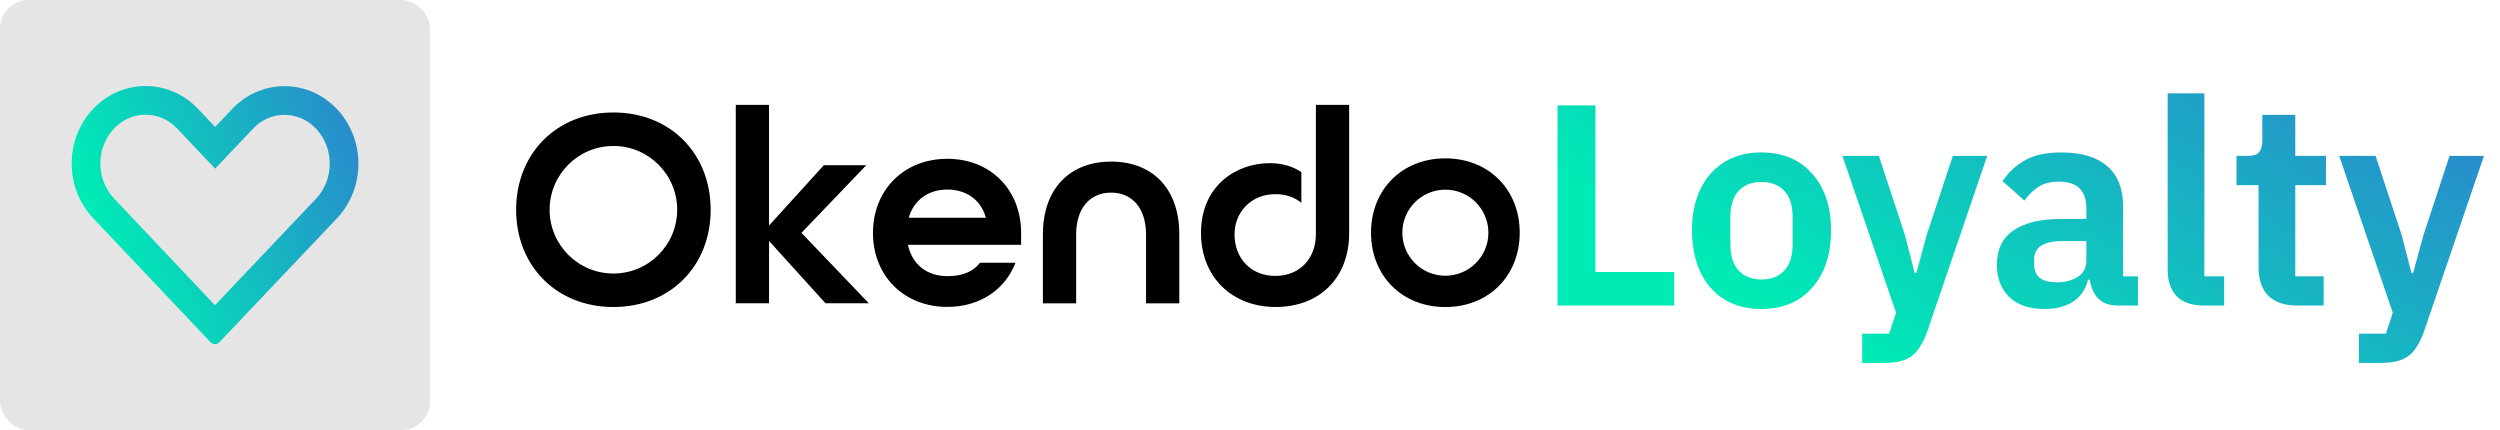 <svg width="186" height="32" viewBox="0 0 186 32" fill="none" xmlns="http://www.w3.org/2000/svg">
<rect width="32" height="32" rx="2.133" fill="#E5E5E5"/>
<path fill-rule="evenodd" clip-rule="evenodd" d="M8.487 9.559C7.126 10.994 7.126 13.334 8.489 14.773L15.994 22.707C17.045 21.599 18.087 20.502 19.128 19.405C20.581 17.875 22.033 16.344 23.512 14.786C24.874 13.35 24.874 11.01 23.512 9.574C22.21 8.202 20.125 8.201 18.824 9.573C18.823 9.573 18.823 9.573 18.823 9.574L16.007 12.548L13.176 9.559C13.176 9.559 13.176 9.559 13.176 9.558C12.516 8.863 11.67 8.533 10.832 8.533C9.994 8.533 9.147 8.864 8.487 9.559ZM17.481 7.899C17.411 7.966 17.342 8.034 17.275 8.105L16.007 9.445L14.724 8.091C14.661 8.025 14.598 7.961 14.533 7.899C13.488 6.898 12.16 6.4 10.832 6.4C9.421 6.4 8.011 6.962 6.94 8.091C4.797 10.35 4.799 13.979 6.94 16.24L15.659 25.457C15.746 25.548 15.867 25.6 15.992 25.6C16.118 25.6 16.238 25.548 16.326 25.457C17.775 23.929 19.226 22.401 20.676 20.873C22.137 19.334 23.598 17.794 25.059 16.254C27.202 13.995 27.202 10.364 25.059 8.105C22.984 5.917 19.636 5.849 17.481 7.899Z" fill="url(#paint0_linear_64_3711)"/>
<path fill-rule="evenodd" clip-rule="evenodd" d="M57.215 7.8H54.742V22.564H57.217V17.926L61.417 22.564H64.641L59.628 17.324L64.452 12.292H61.291L57.215 16.784V7.8ZM70.481 11.815C67.236 11.815 64.95 14.144 64.95 17.324H64.947C64.947 20.503 67.234 22.834 70.479 22.834C72.913 22.834 74.784 21.542 75.553 19.549H72.913C72.395 20.228 71.582 20.545 70.481 20.545C69.026 20.545 67.881 19.739 67.549 18.214H75.971V17.324C75.971 14.146 73.725 11.815 70.481 11.815ZM70.481 14.103C71.833 14.103 72.956 14.802 73.35 16.201H67.611C68.006 14.823 69.129 14.103 70.481 14.103ZM77.591 17.435C77.591 14.004 79.629 12.022 82.665 12.022C85.702 12.022 87.74 13.983 87.74 17.435V22.566H85.265V17.435C85.265 15.481 84.226 14.33 82.665 14.33C81.105 14.33 80.066 15.481 80.066 17.435V22.566H77.591V17.435ZM97.902 17.429V7.8H100.377V17.349C100.377 20.678 98.174 22.84 94.908 22.84C91.642 22.84 89.355 20.592 89.355 17.328C89.355 13.813 91.976 12.138 94.471 12.138C95.364 12.138 96.166 12.367 96.822 12.802V15.089C96.316 14.679 95.658 14.444 94.886 14.444C93.078 14.444 91.85 15.791 91.85 17.429C91.85 19.238 93.078 20.528 94.886 20.528C96.695 20.528 97.902 19.238 97.902 17.429ZM107.535 11.782C104.291 11.782 102.004 14.122 102.004 17.313C102.004 20.504 104.291 22.844 107.535 22.844C110.78 22.844 113.067 20.504 113.067 17.313C113.067 14.122 110.78 11.782 107.535 11.782ZM107.535 20.515C105.767 20.515 104.334 19.081 104.334 17.313C104.334 15.545 105.767 14.111 107.535 14.111C109.303 14.111 110.737 15.545 110.737 17.313C110.737 19.081 109.303 20.515 107.535 20.515ZM38.4 15.605C38.4 11.432 41.394 8.368 45.637 8.368C49.88 8.368 52.874 11.432 52.874 15.605C52.874 19.777 49.88 22.842 45.637 22.842C41.394 22.842 38.4 19.777 38.4 15.605ZM40.892 15.605C40.892 18.226 43.016 20.35 45.637 20.35C48.258 20.35 50.382 18.226 50.382 15.605C50.382 12.984 48.258 10.86 45.637 10.86C43.016 10.86 40.892 12.984 40.892 15.605Z" fill="black"/>
<path d="M115.883 22.733V7.842H118.699V20.237H124.565V22.733H115.883ZM131.045 22.989C130.248 22.989 129.53 22.854 128.89 22.584C128.264 22.314 127.724 21.922 127.269 21.41C126.828 20.898 126.486 20.287 126.245 19.576C126.003 18.851 125.882 18.04 125.882 17.144C125.882 16.248 126.003 15.444 126.245 14.733C126.486 14.022 126.828 13.418 127.269 12.92C127.724 12.408 128.264 12.017 128.89 11.746C129.53 11.476 130.248 11.341 131.045 11.341C131.841 11.341 132.559 11.476 133.199 11.746C133.839 12.017 134.38 12.408 134.821 12.92C135.276 13.418 135.624 14.022 135.866 14.733C136.108 15.444 136.229 16.248 136.229 17.144C136.229 18.04 136.108 18.851 135.866 19.576C135.624 20.287 135.276 20.898 134.821 21.41C134.38 21.922 133.839 22.314 133.199 22.584C132.559 22.854 131.841 22.989 131.045 22.989ZM131.045 20.792C131.77 20.792 132.339 20.571 132.751 20.131C133.164 19.69 133.37 19.043 133.37 18.189V16.12C133.37 15.281 133.164 14.641 132.751 14.2C132.339 13.759 131.77 13.539 131.045 13.539C130.334 13.539 129.772 13.759 129.359 14.2C128.947 14.641 128.741 15.281 128.741 16.12V18.189C128.741 19.043 128.947 19.69 129.359 20.131C129.772 20.571 130.334 20.792 131.045 20.792ZM145.289 11.597H147.849L143.369 24.717C143.226 25.115 143.063 25.457 142.878 25.741C142.707 26.04 142.501 26.282 142.259 26.466C142.018 26.651 141.726 26.787 141.385 26.872C141.043 26.957 140.645 27 140.19 27H138.547V24.824H140.553L141.065 23.267L137.075 11.597H139.785L141.726 17.485L142.451 20.301H142.579L143.347 17.485L145.289 11.597ZM157.55 22.733C156.952 22.733 156.476 22.562 156.12 22.221C155.779 21.866 155.566 21.396 155.48 20.813H155.352C155.168 21.538 154.791 22.086 154.222 22.456C153.653 22.811 152.949 22.989 152.11 22.989C150.972 22.989 150.097 22.691 149.486 22.093C148.874 21.496 148.568 20.699 148.568 19.704C148.568 18.552 148.981 17.698 149.806 17.144C150.631 16.575 151.804 16.291 153.326 16.291H155.224V15.48C155.224 14.854 155.061 14.37 154.734 14.029C154.407 13.688 153.88 13.517 153.155 13.517C152.515 13.517 151.996 13.659 151.598 13.944C151.214 14.214 150.887 14.541 150.616 14.925L148.995 13.475C149.408 12.835 149.955 12.322 150.638 11.938C151.32 11.54 152.224 11.341 153.347 11.341C154.855 11.341 156 11.682 156.782 12.365C157.564 13.048 157.955 14.029 157.955 15.309V20.557H159.064V22.733H157.55ZM153.027 21.005C153.639 21.005 154.158 20.87 154.584 20.6C155.011 20.33 155.224 19.931 155.224 19.405V17.933H153.475C152.053 17.933 151.342 18.388 151.342 19.299V19.661C151.342 20.116 151.484 20.458 151.768 20.685C152.067 20.898 152.487 21.005 153.027 21.005ZM164.005 22.733C163.066 22.733 162.377 22.498 161.936 22.029C161.495 21.56 161.274 20.898 161.274 20.045V6.946H164.005V20.557H165.477V22.733H164.005ZM170.918 22.733C169.98 22.733 169.262 22.491 168.764 22.008C168.28 21.51 168.038 20.806 168.038 19.896V13.773H166.396V11.597H167.249C167.662 11.597 167.939 11.505 168.081 11.32C168.238 11.121 168.316 10.829 168.316 10.445V8.546H170.769V11.597H173.052V13.773H170.769V20.557H172.881V22.733H170.918ZM182.247 11.597H184.807L180.327 24.717C180.185 25.115 180.021 25.457 179.836 25.741C179.666 26.04 179.459 26.282 179.218 26.466C178.976 26.651 178.684 26.787 178.343 26.872C178.002 26.957 177.603 27 177.148 27H175.506V24.824H177.511L178.023 23.267L174.034 11.597H176.743L178.684 17.485L179.41 20.301H179.538L180.306 17.485L182.247 11.597Z" fill="url(#paint1_linear_64_3711)"/>
<defs>
<linearGradient id="paint0_linear_64_3711" x1="41.263" y1="-3.724" x2="4.834" y2="10.166" gradientUnits="userSpaceOnUse">
<stop stop-color="#4E34E0"/>
<stop offset="0.998" stop-color="#00EAB6"/>
</linearGradient>
<linearGradient id="paint1_linear_64_3711" x1="233.712" y1="-0.176" x2="195.544" y2="61.82" gradientUnits="userSpaceOnUse">
<stop stop-color="#4E34E0"/>
<stop offset="0.998" stop-color="#00EAB6"/>
</linearGradient>
</defs>
</svg>
